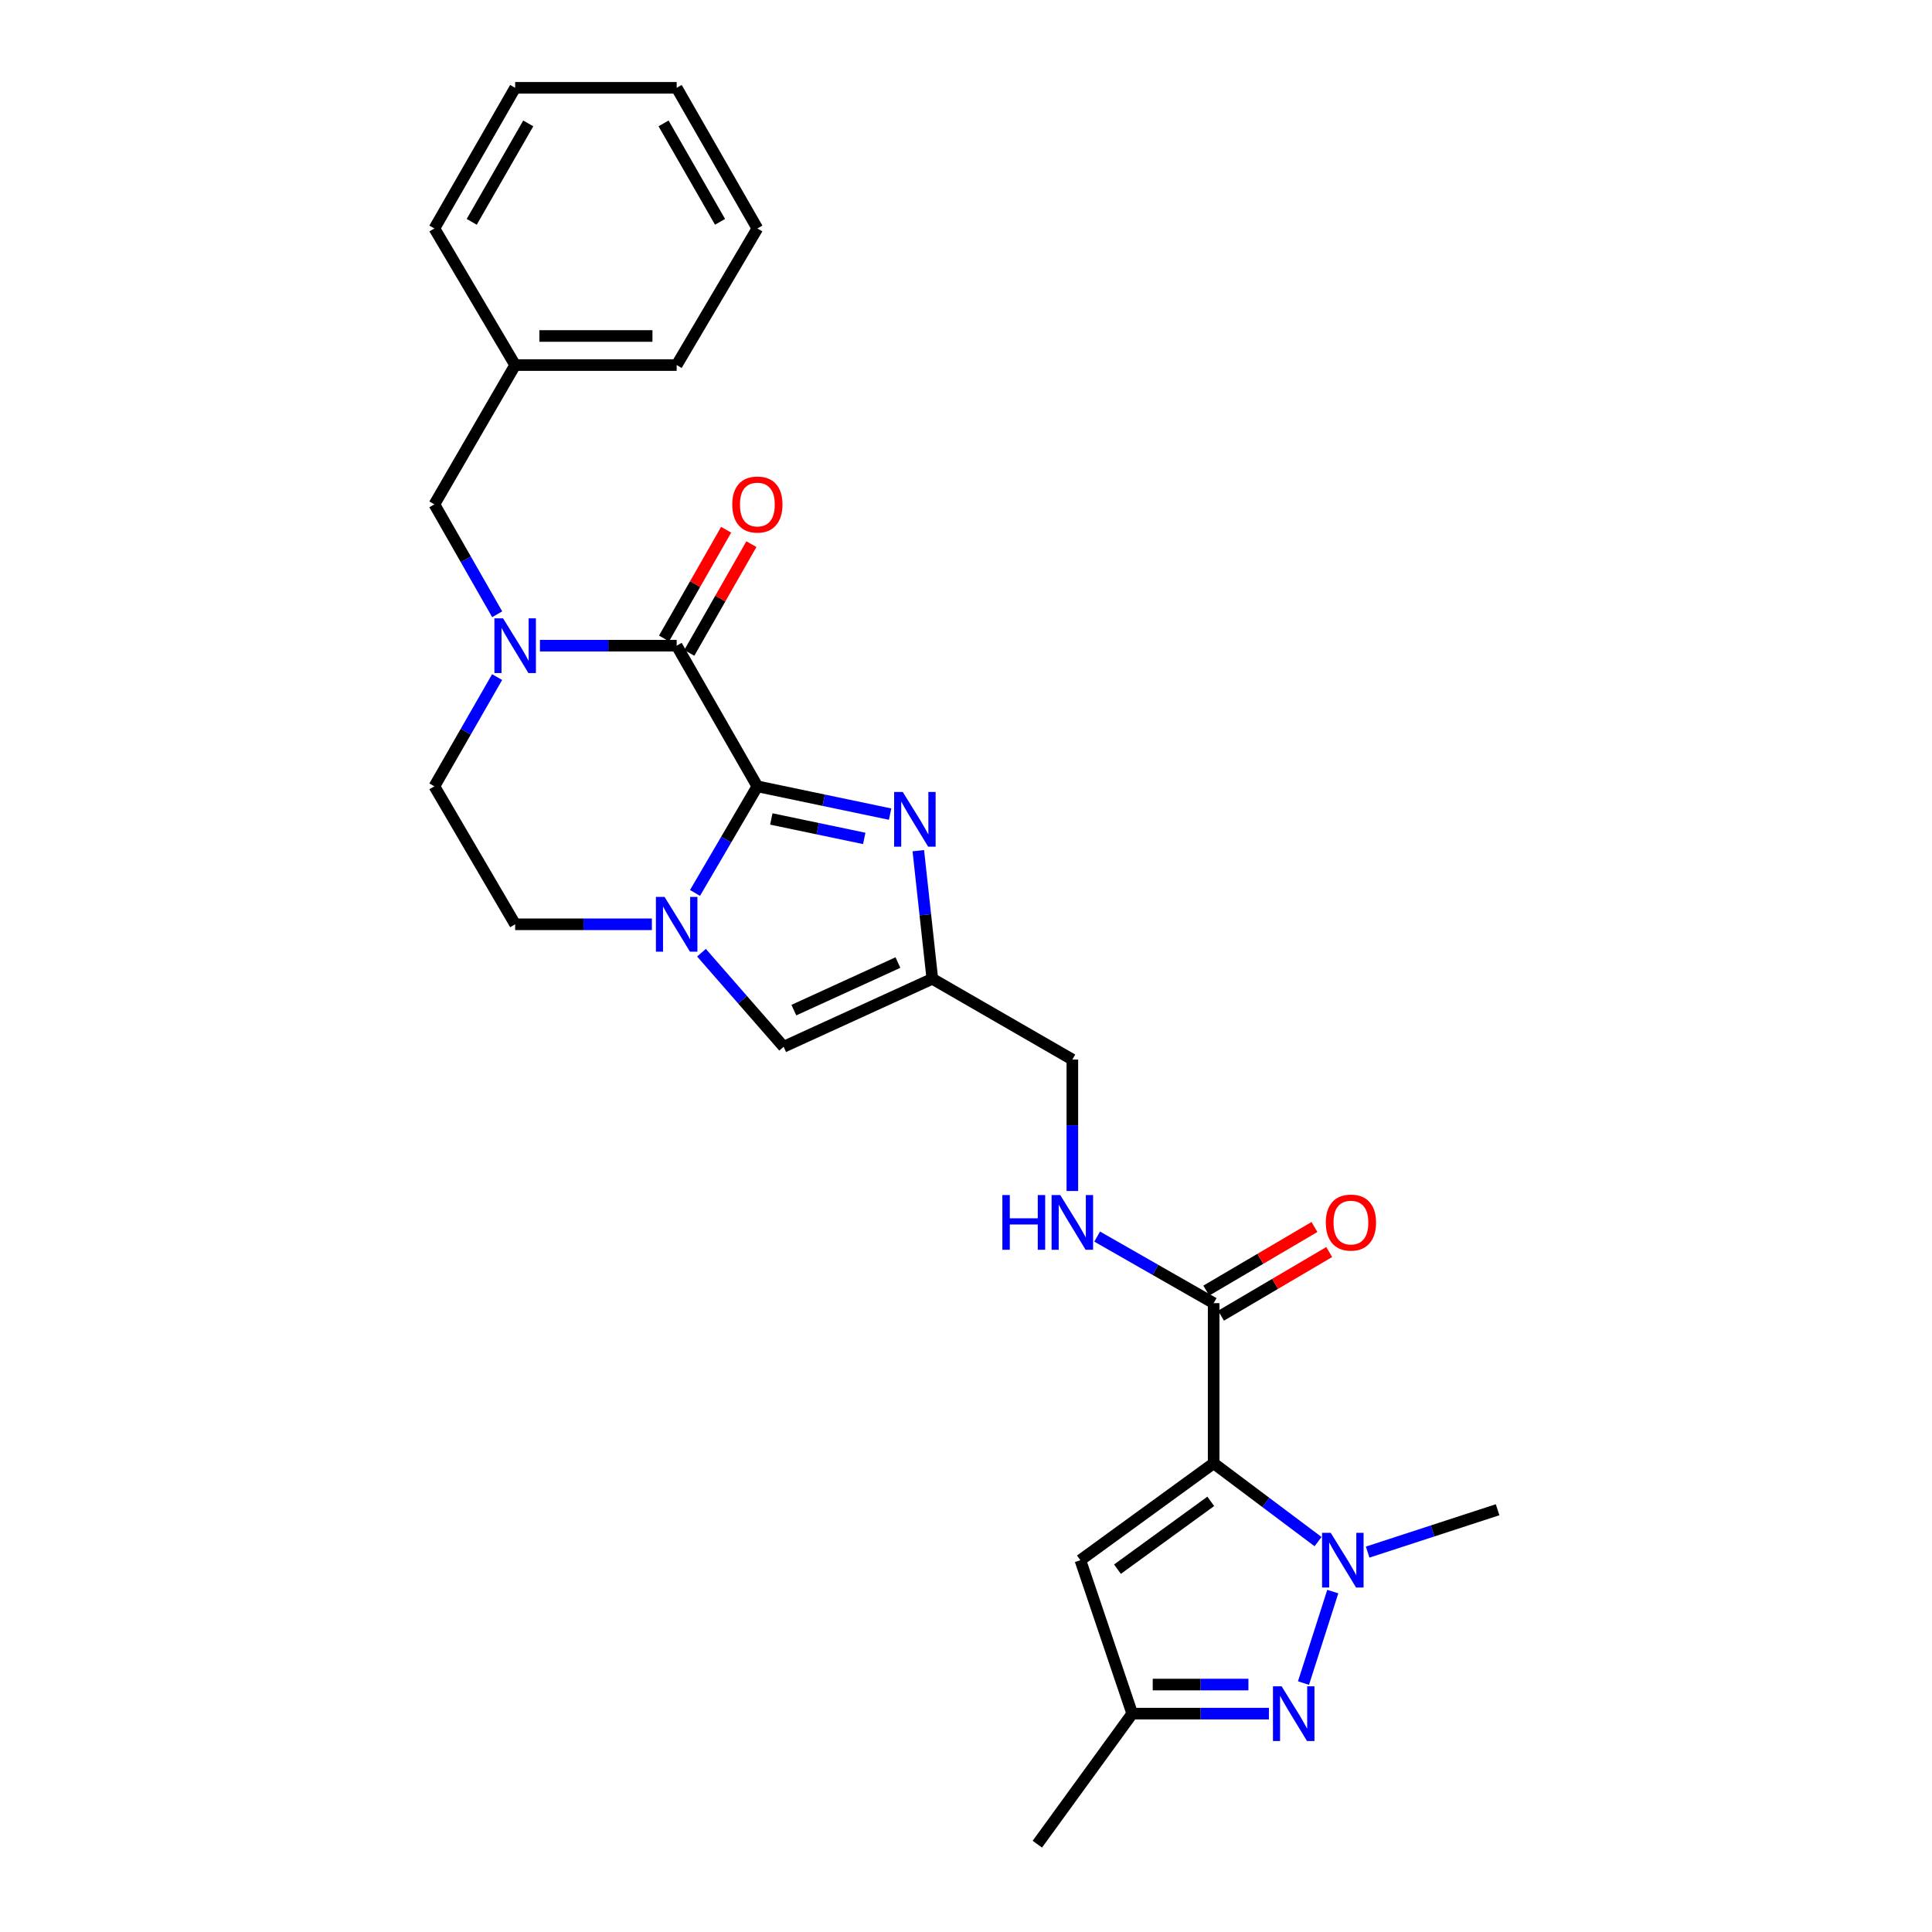 <?xml version='1.0' encoding='iso-8859-1'?>
<svg version='1.1' baseProfile='full'
              xmlns='http://www.w3.org/2000/svg'
                      xmlns:rdkit='http://www.rdkit.org/xml'
                      xmlns:xlink='http://www.w3.org/1999/xlink'
                  xml:space='preserve'
width='1000px' height='1000px' viewBox='0 0 1000 1000'>
<!-- END OF HEADER -->
<rect style='opacity:1.0;fill:#FFFFFF;stroke:none' width='1000' height='1000' x='0' y='0'> </rect>
<path class='bond-1' d='M 392.013,407.004 L 350.243,334.208' style='fill:none;fill-rule:evenodd;stroke:#000000;stroke-width:6px;stroke-linecap:butt;stroke-linejoin:miter;stroke-opacity:1' />
<path class='bond-3' d='M 392.013,407.004 L 375.875,434.594' style='fill:none;fill-rule:evenodd;stroke:#000000;stroke-width:6px;stroke-linecap:butt;stroke-linejoin:miter;stroke-opacity:1' />
<path class='bond-3' d='M 375.875,434.594 L 359.736,462.185' style='fill:none;fill-rule:evenodd;stroke:#0000FF;stroke-width:6px;stroke-linecap:butt;stroke-linejoin:miter;stroke-opacity:1' />
<path class='bond-4' d='M 392.013,407.004 L 426.365,414.198' style='fill:none;fill-rule:evenodd;stroke:#000000;stroke-width:6px;stroke-linecap:butt;stroke-linejoin:miter;stroke-opacity:1' />
<path class='bond-4' d='M 426.365,414.198 L 460.716,421.391' style='fill:none;fill-rule:evenodd;stroke:#0000FF;stroke-width:6px;stroke-linecap:butt;stroke-linejoin:miter;stroke-opacity:1' />
<path class='bond-4' d='M 399.234,423.892 L 423.28,428.927' style='fill:none;fill-rule:evenodd;stroke:#000000;stroke-width:6px;stroke-linecap:butt;stroke-linejoin:miter;stroke-opacity:1' />
<path class='bond-4' d='M 423.28,428.927 L 447.326,433.963' style='fill:none;fill-rule:evenodd;stroke:#0000FF;stroke-width:6px;stroke-linecap:butt;stroke-linejoin:miter;stroke-opacity:1' />
<path class='bond-0' d='M 628.186,757.4 L 628.186,674.504' style='fill:none;fill-rule:evenodd;stroke:#000000;stroke-width:6px;stroke-linecap:butt;stroke-linejoin:miter;stroke-opacity:1' />
<path class='bond-2' d='M 628.186,757.4 L 655.201,777.666' style='fill:none;fill-rule:evenodd;stroke:#000000;stroke-width:6px;stroke-linecap:butt;stroke-linejoin:miter;stroke-opacity:1' />
<path class='bond-2' d='M 655.201,777.666 L 682.217,797.932' style='fill:none;fill-rule:evenodd;stroke:#0000FF;stroke-width:6px;stroke-linecap:butt;stroke-linejoin:miter;stroke-opacity:1' />
<path class='bond-7' d='M 628.186,757.4 L 559.202,807.556' style='fill:none;fill-rule:evenodd;stroke:#000000;stroke-width:6px;stroke-linecap:butt;stroke-linejoin:miter;stroke-opacity:1' />
<path class='bond-7' d='M 626.688,777.096 L 578.399,812.205' style='fill:none;fill-rule:evenodd;stroke:#000000;stroke-width:6px;stroke-linecap:butt;stroke-linejoin:miter;stroke-opacity:1' />
<path class='bond-5' d='M 350.243,334.208 L 314.859,334.208' style='fill:none;fill-rule:evenodd;stroke:#000000;stroke-width:6px;stroke-linecap:butt;stroke-linejoin:miter;stroke-opacity:1' />
<path class='bond-5' d='M 314.859,334.208 L 279.475,334.208' style='fill:none;fill-rule:evenodd;stroke:#0000FF;stroke-width:6px;stroke-linecap:butt;stroke-linejoin:miter;stroke-opacity:1' />
<path class='bond-16' d='M 356.778,337.939 L 372.847,309.798' style='fill:none;fill-rule:evenodd;stroke:#000000;stroke-width:6px;stroke-linecap:butt;stroke-linejoin:miter;stroke-opacity:1' />
<path class='bond-16' d='M 372.847,309.798 L 388.917,281.657' style='fill:none;fill-rule:evenodd;stroke:#FF0000;stroke-width:6px;stroke-linecap:butt;stroke-linejoin:miter;stroke-opacity:1' />
<path class='bond-16' d='M 343.709,330.476 L 359.779,302.335' style='fill:none;fill-rule:evenodd;stroke:#000000;stroke-width:6px;stroke-linecap:butt;stroke-linejoin:miter;stroke-opacity:1' />
<path class='bond-16' d='M 359.779,302.335 L 375.848,274.194' style='fill:none;fill-rule:evenodd;stroke:#FF0000;stroke-width:6px;stroke-linecap:butt;stroke-linejoin:miter;stroke-opacity:1' />
<path class='bond-6' d='M 689.846,823.801 L 674.686,871.156' style='fill:none;fill-rule:evenodd;stroke:#0000FF;stroke-width:6px;stroke-linecap:butt;stroke-linejoin:miter;stroke-opacity:1' />
<path class='bond-19' d='M 707.893,803.368 L 741.526,792.403' style='fill:none;fill-rule:evenodd;stroke:#0000FF;stroke-width:6px;stroke-linecap:butt;stroke-linejoin:miter;stroke-opacity:1' />
<path class='bond-19' d='M 741.526,792.403 L 775.159,781.437' style='fill:none;fill-rule:evenodd;stroke:#000000;stroke-width:6px;stroke-linecap:butt;stroke-linejoin:miter;stroke-opacity:1' />
<path class='bond-10' d='M 363.087,493.119 L 384.348,517.461' style='fill:none;fill-rule:evenodd;stroke:#0000FF;stroke-width:6px;stroke-linecap:butt;stroke-linejoin:miter;stroke-opacity:1' />
<path class='bond-10' d='M 384.348,517.461 L 405.608,541.803' style='fill:none;fill-rule:evenodd;stroke:#000000;stroke-width:6px;stroke-linecap:butt;stroke-linejoin:miter;stroke-opacity:1' />
<path class='bond-14' d='M 337.413,478.413 L 302.029,478.413' style='fill:none;fill-rule:evenodd;stroke:#0000FF;stroke-width:6px;stroke-linecap:butt;stroke-linejoin:miter;stroke-opacity:1' />
<path class='bond-14' d='M 302.029,478.413 L 266.645,478.413' style='fill:none;fill-rule:evenodd;stroke:#000000;stroke-width:6px;stroke-linecap:butt;stroke-linejoin:miter;stroke-opacity:1' />
<path class='bond-8' d='M 475.314,440.313 L 478.941,473.467' style='fill:none;fill-rule:evenodd;stroke:#0000FF;stroke-width:6px;stroke-linecap:butt;stroke-linejoin:miter;stroke-opacity:1' />
<path class='bond-8' d='M 478.941,473.467 L 482.568,506.622' style='fill:none;fill-rule:evenodd;stroke:#000000;stroke-width:6px;stroke-linecap:butt;stroke-linejoin:miter;stroke-opacity:1' />
<path class='bond-13' d='M 257.349,317.941 L 241.095,289.501' style='fill:none;fill-rule:evenodd;stroke:#0000FF;stroke-width:6px;stroke-linecap:butt;stroke-linejoin:miter;stroke-opacity:1' />
<path class='bond-13' d='M 241.095,289.501 L 224.841,261.06' style='fill:none;fill-rule:evenodd;stroke:#000000;stroke-width:6px;stroke-linecap:butt;stroke-linejoin:miter;stroke-opacity:1' />
<path class='bond-28' d='M 257.308,350.466 L 241.075,378.735' style='fill:none;fill-rule:evenodd;stroke:#0000FF;stroke-width:6px;stroke-linecap:butt;stroke-linejoin:miter;stroke-opacity:1' />
<path class='bond-28' d='M 241.075,378.735 L 224.841,407.004' style='fill:none;fill-rule:evenodd;stroke:#000000;stroke-width:6px;stroke-linecap:butt;stroke-linejoin:miter;stroke-opacity:1' />
<path class='bond-30' d='M 656.792,886.974 L 621.416,886.974' style='fill:none;fill-rule:evenodd;stroke:#0000FF;stroke-width:6px;stroke-linecap:butt;stroke-linejoin:miter;stroke-opacity:1' />
<path class='bond-30' d='M 621.416,886.974 L 586.04,886.974' style='fill:none;fill-rule:evenodd;stroke:#000000;stroke-width:6px;stroke-linecap:butt;stroke-linejoin:miter;stroke-opacity:1' />
<path class='bond-30' d='M 646.179,871.925 L 621.416,871.925' style='fill:none;fill-rule:evenodd;stroke:#0000FF;stroke-width:6px;stroke-linecap:butt;stroke-linejoin:miter;stroke-opacity:1' />
<path class='bond-30' d='M 621.416,871.925 L 596.653,871.925' style='fill:none;fill-rule:evenodd;stroke:#000000;stroke-width:6px;stroke-linecap:butt;stroke-linejoin:miter;stroke-opacity:1' />
<path class='bond-11' d='M 559.202,807.556 L 586.04,886.974' style='fill:none;fill-rule:evenodd;stroke:#000000;stroke-width:6px;stroke-linecap:butt;stroke-linejoin:miter;stroke-opacity:1' />
<path class='bond-18' d='M 482.568,506.622 L 555.047,548.425' style='fill:none;fill-rule:evenodd;stroke:#000000;stroke-width:6px;stroke-linecap:butt;stroke-linejoin:miter;stroke-opacity:1' />
<path class='bond-27' d='M 482.568,506.622 L 405.608,541.803' style='fill:none;fill-rule:evenodd;stroke:#000000;stroke-width:6px;stroke-linecap:butt;stroke-linejoin:miter;stroke-opacity:1' />
<path class='bond-27' d='M 464.767,498.212 L 410.895,522.839' style='fill:none;fill-rule:evenodd;stroke:#000000;stroke-width:6px;stroke-linecap:butt;stroke-linejoin:miter;stroke-opacity:1' />
<path class='bond-9' d='M 628.186,674.504 L 598.039,657.281' style='fill:none;fill-rule:evenodd;stroke:#000000;stroke-width:6px;stroke-linecap:butt;stroke-linejoin:miter;stroke-opacity:1' />
<path class='bond-9' d='M 598.039,657.281 L 567.893,640.057' style='fill:none;fill-rule:evenodd;stroke:#0000FF;stroke-width:6px;stroke-linecap:butt;stroke-linejoin:miter;stroke-opacity:1' />
<path class='bond-17' d='M 632.001,680.99 L 659.995,664.526' style='fill:none;fill-rule:evenodd;stroke:#000000;stroke-width:6px;stroke-linecap:butt;stroke-linejoin:miter;stroke-opacity:1' />
<path class='bond-17' d='M 659.995,664.526 L 687.989,648.061' style='fill:none;fill-rule:evenodd;stroke:#FF0000;stroke-width:6px;stroke-linecap:butt;stroke-linejoin:miter;stroke-opacity:1' />
<path class='bond-17' d='M 624.371,668.018 L 652.366,651.554' style='fill:none;fill-rule:evenodd;stroke:#000000;stroke-width:6px;stroke-linecap:butt;stroke-linejoin:miter;stroke-opacity:1' />
<path class='bond-17' d='M 652.366,651.554 L 680.36,635.089' style='fill:none;fill-rule:evenodd;stroke:#FF0000;stroke-width:6px;stroke-linecap:butt;stroke-linejoin:miter;stroke-opacity:1' />
<path class='bond-21' d='M 586.04,886.974 L 536.921,954.545' style='fill:none;fill-rule:evenodd;stroke:#000000;stroke-width:6px;stroke-linecap:butt;stroke-linejoin:miter;stroke-opacity:1' />
<path class='bond-12' d='M 555.047,616.45 L 555.047,582.438' style='fill:none;fill-rule:evenodd;stroke:#0000FF;stroke-width:6px;stroke-linecap:butt;stroke-linejoin:miter;stroke-opacity:1' />
<path class='bond-12' d='M 555.047,582.438 L 555.047,548.425' style='fill:none;fill-rule:evenodd;stroke:#000000;stroke-width:6px;stroke-linecap:butt;stroke-linejoin:miter;stroke-opacity:1' />
<path class='bond-20' d='M 224.841,261.06 L 266.645,188.957' style='fill:none;fill-rule:evenodd;stroke:#000000;stroke-width:6px;stroke-linecap:butt;stroke-linejoin:miter;stroke-opacity:1' />
<path class='bond-15' d='M 266.645,478.413 L 224.841,407.004' style='fill:none;fill-rule:evenodd;stroke:#000000;stroke-width:6px;stroke-linecap:butt;stroke-linejoin:miter;stroke-opacity:1' />
<path class='bond-22' d='M 266.645,188.957 L 350.243,188.957' style='fill:none;fill-rule:evenodd;stroke:#000000;stroke-width:6px;stroke-linecap:butt;stroke-linejoin:miter;stroke-opacity:1' />
<path class='bond-22' d='M 279.185,173.908 L 337.704,173.908' style='fill:none;fill-rule:evenodd;stroke:#000000;stroke-width:6px;stroke-linecap:butt;stroke-linejoin:miter;stroke-opacity:1' />
<path class='bond-23' d='M 266.645,188.957 L 224.841,118.251' style='fill:none;fill-rule:evenodd;stroke:#000000;stroke-width:6px;stroke-linecap:butt;stroke-linejoin:miter;stroke-opacity:1' />
<path class='bond-25' d='M 350.243,188.957 L 392.013,118.251' style='fill:none;fill-rule:evenodd;stroke:#000000;stroke-width:6px;stroke-linecap:butt;stroke-linejoin:miter;stroke-opacity:1' />
<path class='bond-24' d='M 224.841,118.251 L 266.645,45.455' style='fill:none;fill-rule:evenodd;stroke:#000000;stroke-width:6px;stroke-linecap:butt;stroke-linejoin:miter;stroke-opacity:1' />
<path class='bond-24' d='M 244.162,114.826 L 273.425,63.868' style='fill:none;fill-rule:evenodd;stroke:#000000;stroke-width:6px;stroke-linecap:butt;stroke-linejoin:miter;stroke-opacity:1' />
<path class='bond-26' d='M 266.645,45.455 L 350.243,45.455' style='fill:none;fill-rule:evenodd;stroke:#000000;stroke-width:6px;stroke-linecap:butt;stroke-linejoin:miter;stroke-opacity:1' />
<path class='bond-29' d='M 392.013,118.251 L 350.243,45.455' style='fill:none;fill-rule:evenodd;stroke:#000000;stroke-width:6px;stroke-linecap:butt;stroke-linejoin:miter;stroke-opacity:1' />
<path class='bond-29' d='M 372.695,114.821 L 343.456,63.864' style='fill:none;fill-rule:evenodd;stroke:#000000;stroke-width:6px;stroke-linecap:butt;stroke-linejoin:miter;stroke-opacity:1' />
<path  class='atom-3' d='M 688.786 793.396
L 698.066 808.396
Q 698.986 809.876, 700.466 812.556
Q 701.946 815.236, 702.026 815.396
L 702.026 793.396
L 705.786 793.396
L 705.786 821.716
L 701.906 821.716
L 691.946 805.316
Q 690.786 803.396, 689.546 801.196
Q 688.346 798.996, 687.986 798.316
L 687.986 821.716
L 684.306 821.716
L 684.306 793.396
L 688.786 793.396
' fill='#0000FF'/>
<path  class='atom-4' d='M 343.983 464.253
L 353.263 479.253
Q 354.183 480.733, 355.663 483.413
Q 357.143 486.093, 357.223 486.253
L 357.223 464.253
L 360.983 464.253
L 360.983 492.573
L 357.103 492.573
L 347.143 476.173
Q 345.983 474.253, 344.743 472.053
Q 343.543 469.853, 343.183 469.173
L 343.183 492.573
L 339.503 492.573
L 339.503 464.253
L 343.983 464.253
' fill='#0000FF'/>
<path  class='atom-5' d='M 467.278 409.917
L 476.558 424.917
Q 477.478 426.397, 478.958 429.077
Q 480.438 431.757, 480.518 431.917
L 480.518 409.917
L 484.278 409.917
L 484.278 438.237
L 480.398 438.237
L 470.438 421.837
Q 469.278 419.917, 468.038 417.717
Q 466.838 415.517, 466.478 414.837
L 466.478 438.237
L 462.798 438.237
L 462.798 409.917
L 467.278 409.917
' fill='#0000FF'/>
<path  class='atom-6' d='M 260.385 320.048
L 269.665 335.048
Q 270.585 336.528, 272.065 339.208
Q 273.545 341.888, 273.625 342.048
L 273.625 320.048
L 277.385 320.048
L 277.385 348.368
L 273.505 348.368
L 263.545 331.968
Q 262.385 330.048, 261.145 327.848
Q 259.945 325.648, 259.585 324.968
L 259.585 348.368
L 255.905 348.368
L 255.905 320.048
L 260.385 320.048
' fill='#0000FF'/>
<path  class='atom-7' d='M 663.362 872.814
L 672.642 887.814
Q 673.562 889.294, 675.042 891.974
Q 676.522 894.654, 676.602 894.814
L 676.602 872.814
L 680.362 872.814
L 680.362 901.134
L 676.482 901.134
L 666.522 884.734
Q 665.362 882.814, 664.122 880.614
Q 662.922 878.414, 662.562 877.734
L 662.562 901.134
L 658.882 901.134
L 658.882 872.814
L 663.362 872.814
' fill='#0000FF'/>
<path  class='atom-13' d='M 518.827 618.558
L 522.667 618.558
L 522.667 630.598
L 537.147 630.598
L 537.147 618.558
L 540.987 618.558
L 540.987 646.878
L 537.147 646.878
L 537.147 633.798
L 522.667 633.798
L 522.667 646.878
L 518.827 646.878
L 518.827 618.558
' fill='#0000FF'/>
<path  class='atom-13' d='M 548.787 618.558
L 558.067 633.558
Q 558.987 635.038, 560.467 637.718
Q 561.947 640.398, 562.027 640.558
L 562.027 618.558
L 565.787 618.558
L 565.787 646.878
L 561.907 646.878
L 551.947 630.478
Q 550.787 628.558, 549.547 626.358
Q 548.347 624.158, 547.987 623.478
L 547.987 646.878
L 544.307 646.878
L 544.307 618.558
L 548.787 618.558
' fill='#0000FF'/>
<path  class='atom-17' d='M 379.013 261.14
Q 379.013 254.34, 382.373 250.54
Q 385.733 246.74, 392.013 246.74
Q 398.293 246.74, 401.653 250.54
Q 405.013 254.34, 405.013 261.14
Q 405.013 268.02, 401.613 271.94
Q 398.213 275.82, 392.013 275.82
Q 385.773 275.82, 382.373 271.94
Q 379.013 268.06, 379.013 261.14
M 392.013 272.62
Q 396.333 272.62, 398.653 269.74
Q 401.013 266.82, 401.013 261.14
Q 401.013 255.58, 398.653 252.78
Q 396.333 249.94, 392.013 249.94
Q 387.693 249.94, 385.333 252.74
Q 383.013 255.54, 383.013 261.14
Q 383.013 266.86, 385.333 269.74
Q 387.693 272.62, 392.013 272.62
' fill='#FF0000'/>
<path  class='atom-18' d='M 686.235 632.798
Q 686.235 625.998, 689.595 622.198
Q 692.955 618.398, 699.235 618.398
Q 705.515 618.398, 708.875 622.198
Q 712.235 625.998, 712.235 632.798
Q 712.235 639.678, 708.835 643.598
Q 705.435 647.478, 699.235 647.478
Q 692.995 647.478, 689.595 643.598
Q 686.235 639.718, 686.235 632.798
M 699.235 644.278
Q 703.555 644.278, 705.875 641.398
Q 708.235 638.478, 708.235 632.798
Q 708.235 627.238, 705.875 624.438
Q 703.555 621.598, 699.235 621.598
Q 694.915 621.598, 692.555 624.398
Q 690.235 627.198, 690.235 632.798
Q 690.235 638.518, 692.555 641.398
Q 694.915 644.278, 699.235 644.278
' fill='#FF0000'/>
</svg>
